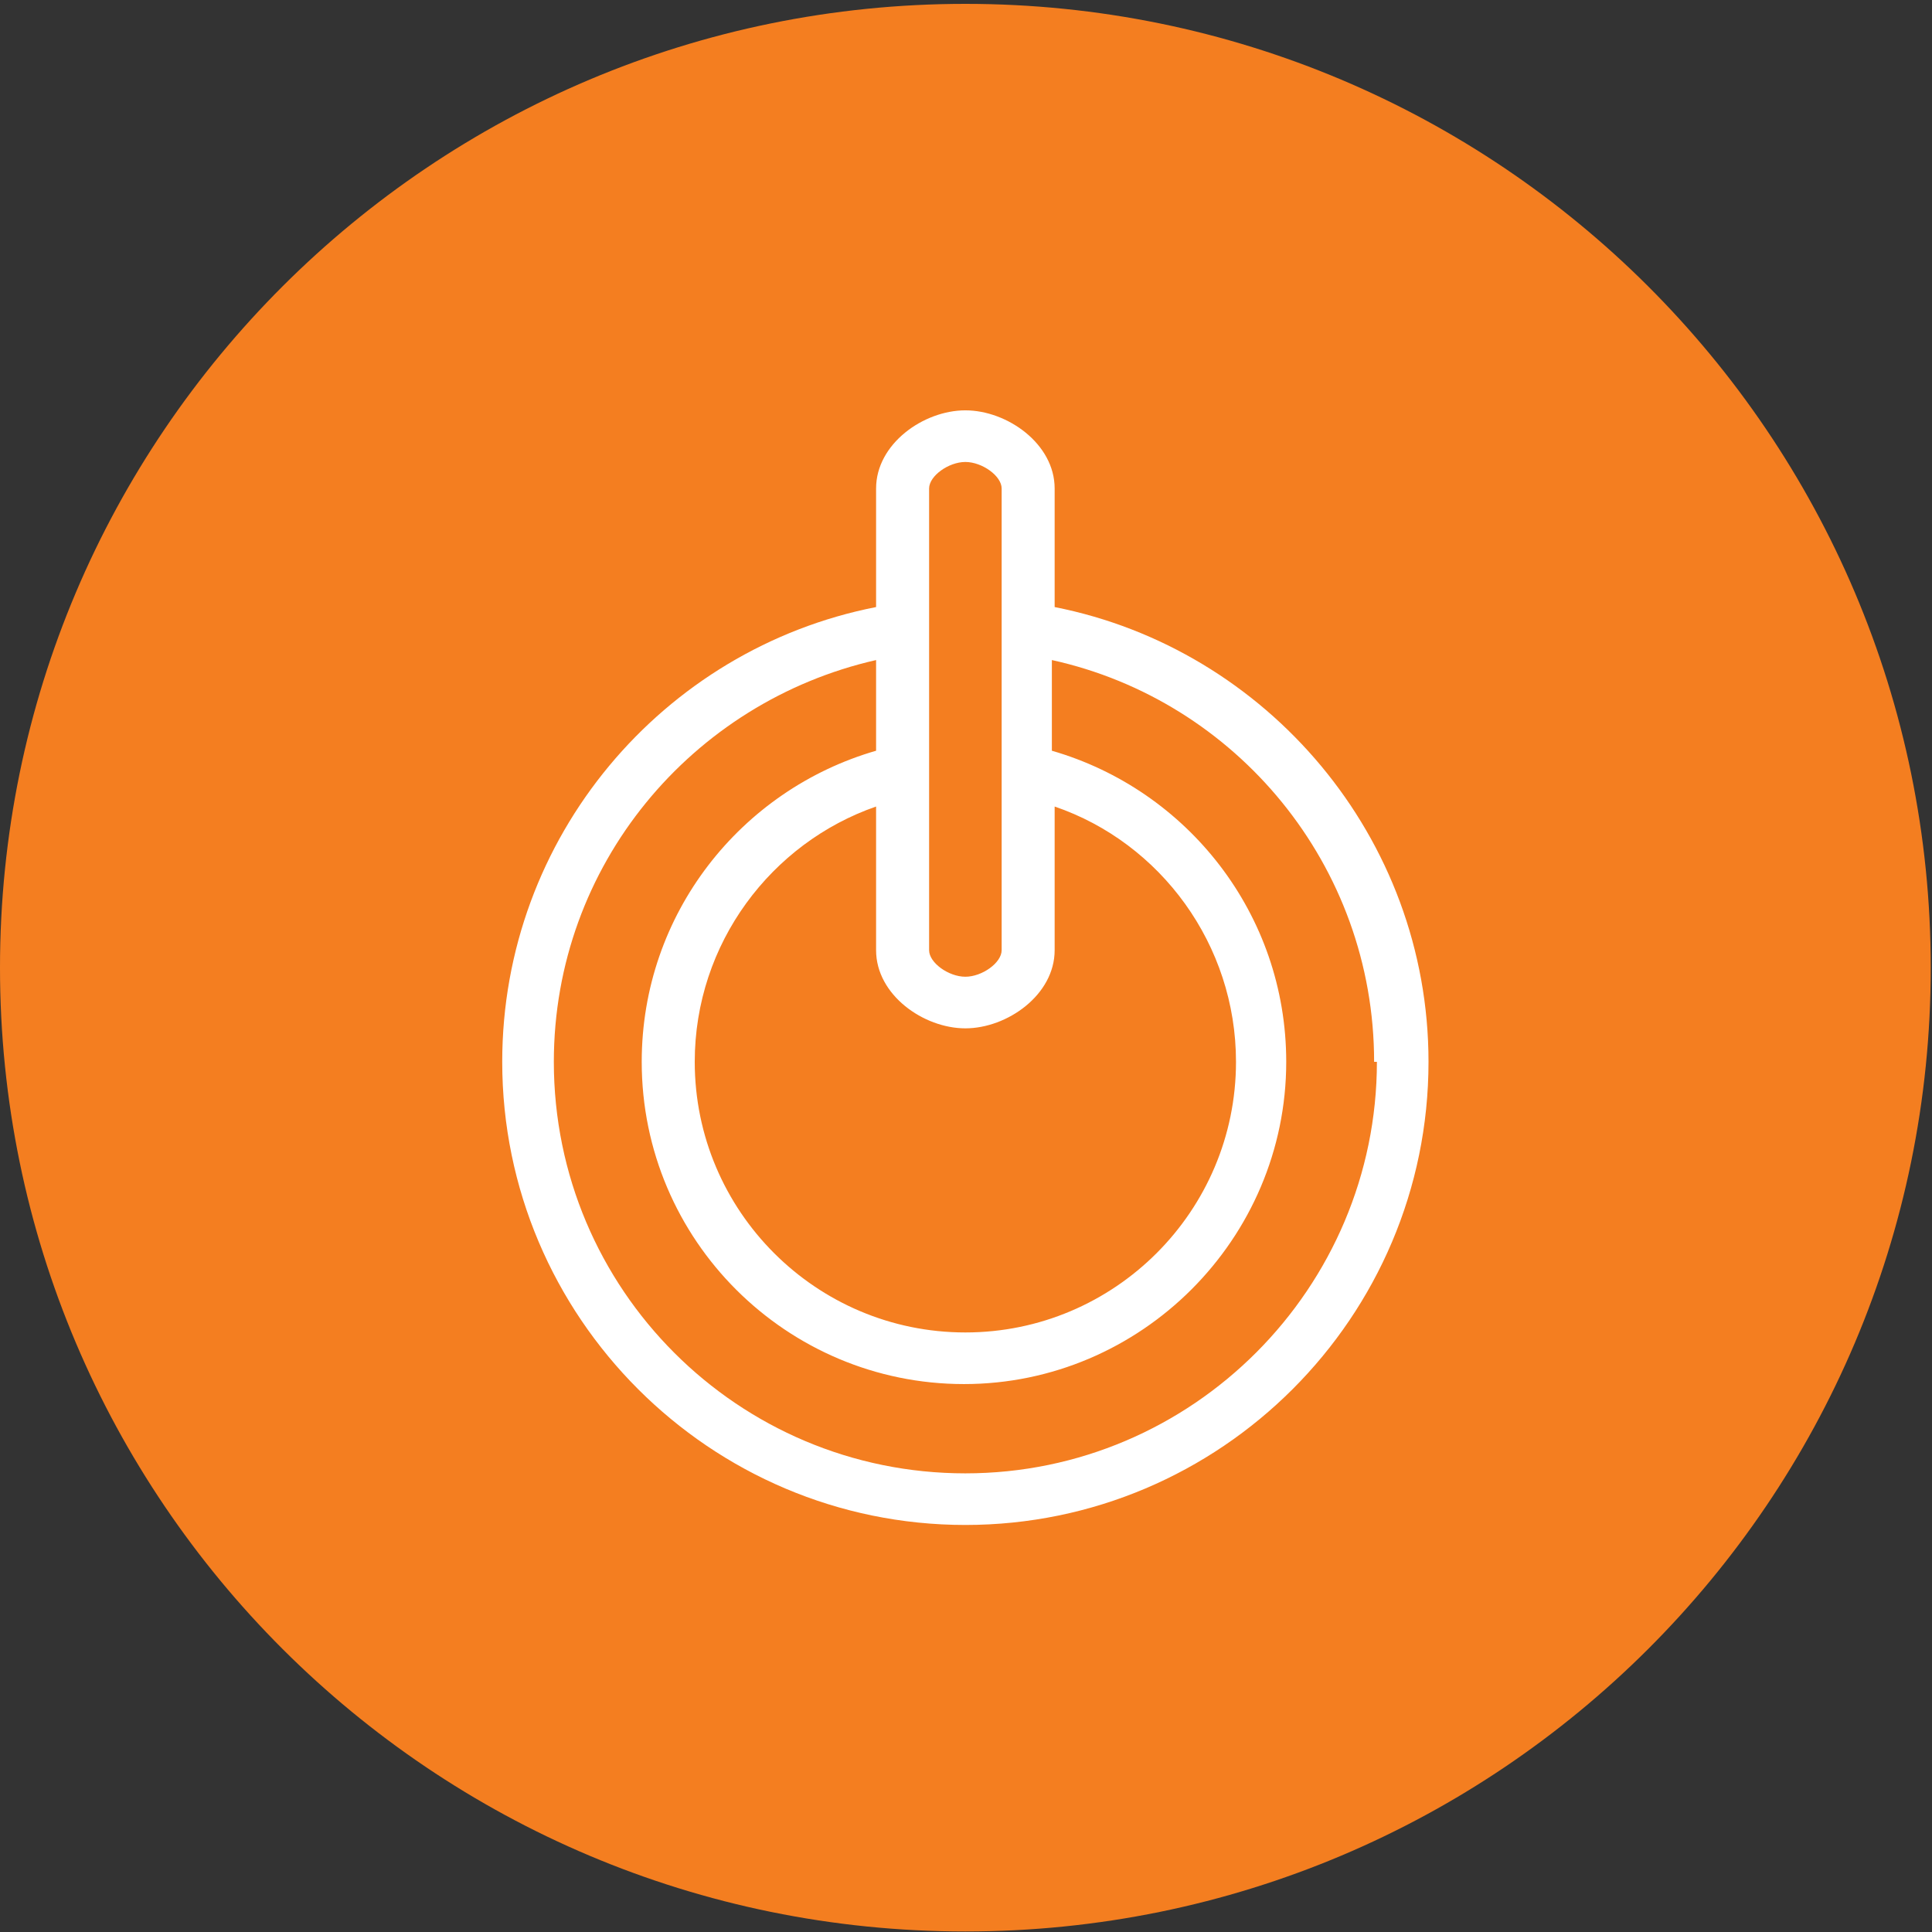 <svg width="104" height="104" viewBox="0 0 104 104" fill="none" xmlns="http://www.w3.org/2000/svg"><rect x="0" y="0" width="104" height="104" fill="#333333" stroke="none"/><path d="M51.966 103.971C80.666 103.971 103.932 80.743 103.932 52.09C103.932 23.436 80.666 0.208 51.966 0.208C23.266 0.208 0 23.436 0 52.09C0 80.743 23.266 103.971 51.966 103.971Z" fill="url(#paint0_linear_59_2)"/><path d="M51.966 22.089C49.713 22.089 47.16 23.892 47.16 26.295V32.678C35.671 34.93 27.035 45.068 27.035 57.158C27.035 70.9 38.224 82.089 51.966 82.089C65.708 82.089 76.897 70.9 76.897 57.158C76.897 45.068 68.186 34.93 56.772 32.678V26.295C56.772 23.892 54.219 22.089 51.966 22.089ZM50.014 26.295C50.014 25.619 51.065 24.868 51.966 24.868C52.867 24.868 53.919 25.619 53.919 26.295V51.151C53.919 51.827 52.867 52.578 51.966 52.578C51.065 52.578 50.014 51.827 50.014 51.151V26.295ZM51.966 55.356C54.219 55.356 56.772 53.554 56.772 51.151V43.416C62.479 45.368 66.534 50.85 66.534 57.158C66.534 65.193 60.001 71.726 51.966 71.726C43.931 71.726 37.398 65.193 37.398 57.158C37.398 50.775 41.528 45.368 47.16 43.416V51.151C47.16 53.554 49.713 55.356 51.966 55.356ZM74.119 57.158C74.119 69.323 64.206 79.311 51.966 79.311C39.726 79.311 29.813 69.398 29.813 57.158C29.813 46.57 37.248 37.784 47.16 35.531V40.412C39.876 42.515 34.544 49.198 34.544 57.158C34.544 66.77 42.354 74.505 51.891 74.505C61.428 74.505 69.238 66.695 69.238 57.158C69.238 49.198 63.906 42.515 56.622 40.412V35.531C66.534 37.709 73.969 46.57 73.969 57.158H74.119Z" fill="white"/><defs><linearGradient id="paint0_linear_59_2" x1="0.004" y1="52.09" x2="103.932" y2="52.09" gradientUnits="userSpaceOnUse"><stop stop-color="#F47E20"/><stop offset="1" stop-color="#F47E20"/></linearGradient></defs></svg>
